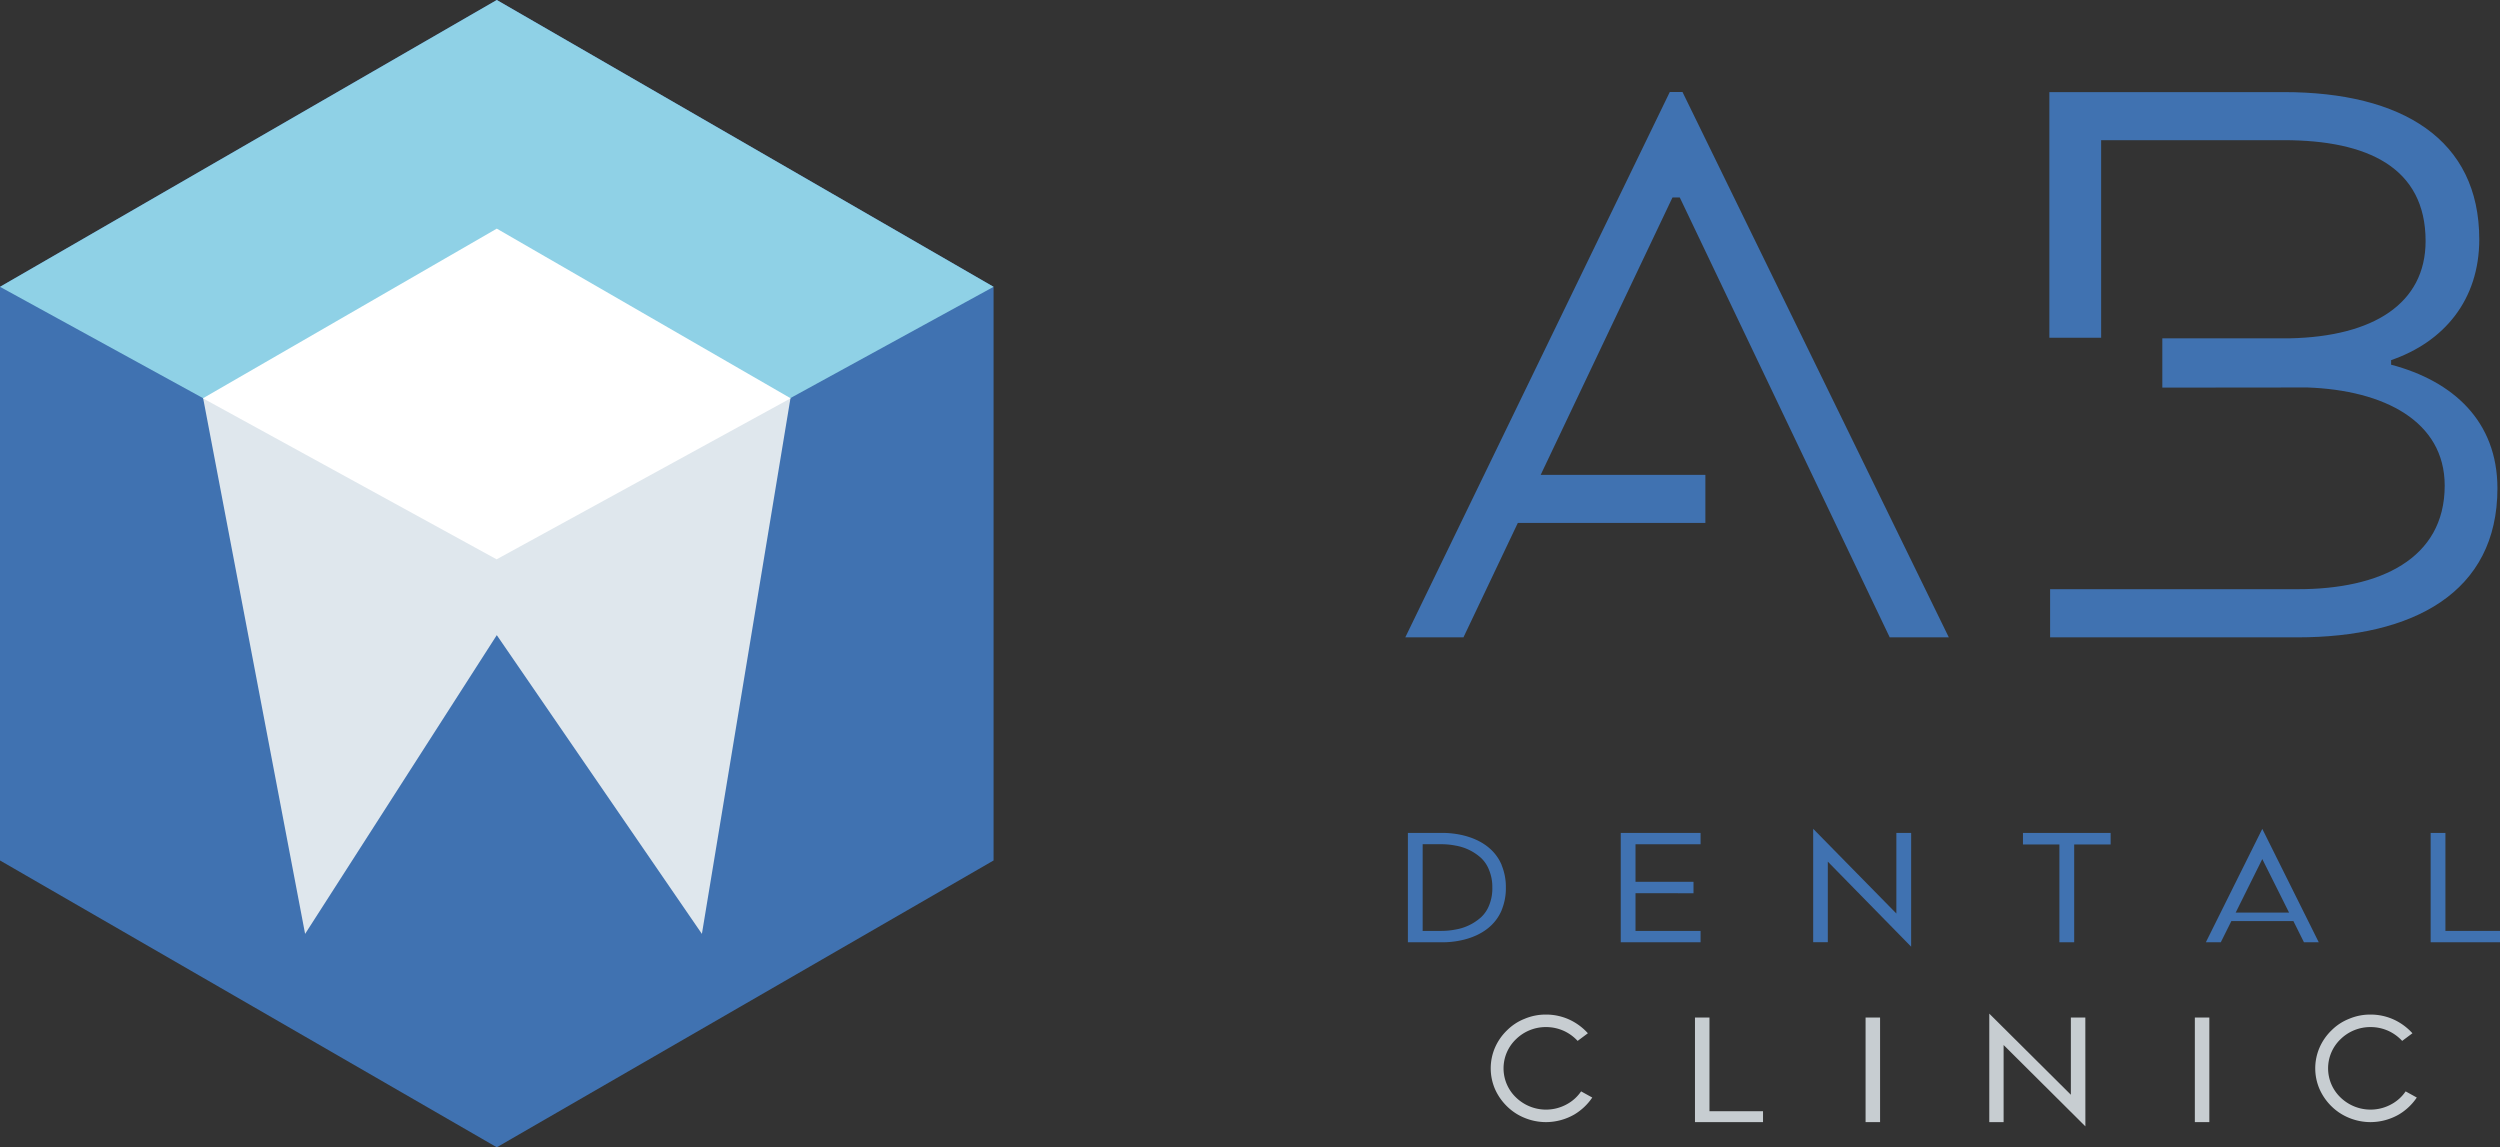 <svg id="Layer_1" data-name="Layer 1" xmlns="http://www.w3.org/2000/svg" viewBox="0 0 1014.07 465.37"><rect x="0" y="0" width="1014.07" height="465.37" fill="#333333" stroke="none"/><defs><style>.cls-1{fill:#4072b1;}.cls-2{fill:#8fd1e6;}.cls-3{fill:#dfe7ed;}.cls-4{fill:#fff;}.cls-5{fill:#c7cdd1;}</style></defs><polygon class="cls-1" points="0 116.34 0 349.03 201.51 465.37 403.02 349.03 403.02 116.34 201.51 0 0 116.34"/><polygon class="cls-2" points="201.51 0 0 116.34 201.39 226.77 403.02 116.34 201.51 0"/><polygon class="cls-3" points="82.39 161.48 123.76 378.81 201.51 257.63 284.71 378.81 320.64 161.49 82.39 161.48"/><polygon class="cls-4" points="201.51 92.74 82.31 161.56 201.44 226.88 320.71 161.56 201.51 92.74"/><path class="cls-1" d="M610.82,360a23.06,23.06,0,0,1-1.69,9.11v.06a18.29,18.29,0,0,1-4.3,6.24c-6.61,6.31-16.53,6.8-19.4,6.8H571.08V337.86h14.35c2.87,0,12.79.5,19.4,6.8a18.2,18.2,0,0,1,4.3,6.24V351A22.91,22.91,0,0,1,610.82,360Zm-5.49,0a17.85,17.85,0,0,0-1.38-7.23,13.06,13.06,0,0,0-3.24-4.8A20.5,20.5,0,0,0,590.42,343a29.82,29.82,0,0,0-5.74-.56h-7.61V377.6h7.61a29.82,29.82,0,0,0,5.74-.56,20.64,20.64,0,0,0,10.29-4.93A13.18,13.18,0,0,0,604,367.3,18,18,0,0,0,605.33,360Z"/><path class="cls-1" d="M663.41,342.47v15.22h23.52v4.63H663.41V377.6H689.8v4.61H657.42V337.86H689.8v4.61Z"/><path class="cls-1" d="M775.21,384l-33.8-34.5v32.69h-5.93v-46l33.74,34.36V337.86h6Z"/><path class="cls-1" d="M856.13,342.54H841.35v39.67h-6V342.54H820.57v-4.68h35.56Z"/><path class="cls-1" d="M905.11,373.6l-4.29,8.61h-6.06l22.89-46,22.9,46h-6l-4.29-8.61Zm1.75-3.43h21.65l-10.86-21.71Z"/><path class="cls-1" d="M991.93,337.86V377.6h22.14v4.61H985.94V337.86Z"/><polygon class="cls-1" points="681.36 80.09 766.52 258.52 790.49 258.52 682.47 37.33 677.31 37.33 570.03 258.52 593.62 258.52 615.67 212.12 691.75 212.12 691.75 192.62 624.94 192.62 678.41 80.09 681.36 80.09"/><path class="cls-1" d="M969.9,147.93v-1.85c21.38-7.37,35.76-24.33,35.76-49,0-40.56-31.34-59.72-79.27-59.72H831.28V137h21V56.86h74.1c33.92,0,57.51,11.07,57.51,40.92,0,25.45-21.38,38.72-54.93,39.45H877.1v20l58.88-.06c31,1.11,55.66,13.64,55.66,39.82,0,29.86-26.53,42-59.35,42H831.58v19.54H931.92c46.83,0,81.11-18.06,81.11-60.46C1013,170.78,995,154.56,969.9,147.93Z"/><path class="cls-5" d="M644.09,419.12l-4.16,3.1a17.72,17.72,0,0,0-5.08-3.82,17.5,17.5,0,0,0-7.77-1.79,17.23,17.23,0,0,0-12.12,4.9,16.34,16.34,0,0,0,0,23.68,17.5,17.5,0,0,0,20.87,2.57,16.42,16.42,0,0,0,5.51-5.07l4.53,2.5a22.94,22.94,0,0,1-7.35,6.92,23.23,23.23,0,0,1-11.44,3.05,22.83,22.83,0,0,1-8.69-1.73,21.73,21.73,0,0,1-7.1-4.66,22.55,22.55,0,0,1-4.84-6.92,21.29,21.29,0,0,1,0-17,21.86,21.86,0,0,1,4.84-6.92,20.81,20.81,0,0,1,7.1-4.66,21.75,21.75,0,0,1,8.69-1.73,22.62,22.62,0,0,1,10.1,2.33A23.57,23.57,0,0,1,644.09,419.12Z"/><path class="cls-5" d="M693.41,412.74v38h21.72v4.42h-27.6V412.74Z"/><path class="cls-5" d="M762.61,412.74v42.42h-5.88V412.74Z"/><path class="cls-5" d="M845.89,456.89l-33.17-33v31.27h-5.81v-44L840,444.06V412.74h5.87Z"/><path class="cls-5" d="M896.17,412.74v42.42h-5.88V412.74Z"/><path class="cls-5" d="M978.55,419.12l-4.16,3.1a17.86,17.86,0,0,0-5.08-3.82,17.51,17.51,0,0,0-7.78-1.79,17.24,17.24,0,0,0-12.12,4.9,16.36,16.36,0,0,0,0,23.68,17.52,17.52,0,0,0,20.88,2.57,16.3,16.3,0,0,0,5.5-5.07l4.53,2.5a22.8,22.8,0,0,1-7.34,6.92,23.27,23.27,0,0,1-11.45,3.05,22.87,22.87,0,0,1-8.69-1.73,21.83,21.83,0,0,1-7.1-4.66,22.52,22.52,0,0,1-4.83-6.92,21.18,21.18,0,0,1,0-17,21.83,21.83,0,0,1,4.83-6.92,20.91,20.91,0,0,1,7.1-4.66,21.78,21.78,0,0,1,8.69-1.73,22.59,22.59,0,0,1,10.1,2.33A23.61,23.61,0,0,1,978.55,419.12Z"/></svg>
